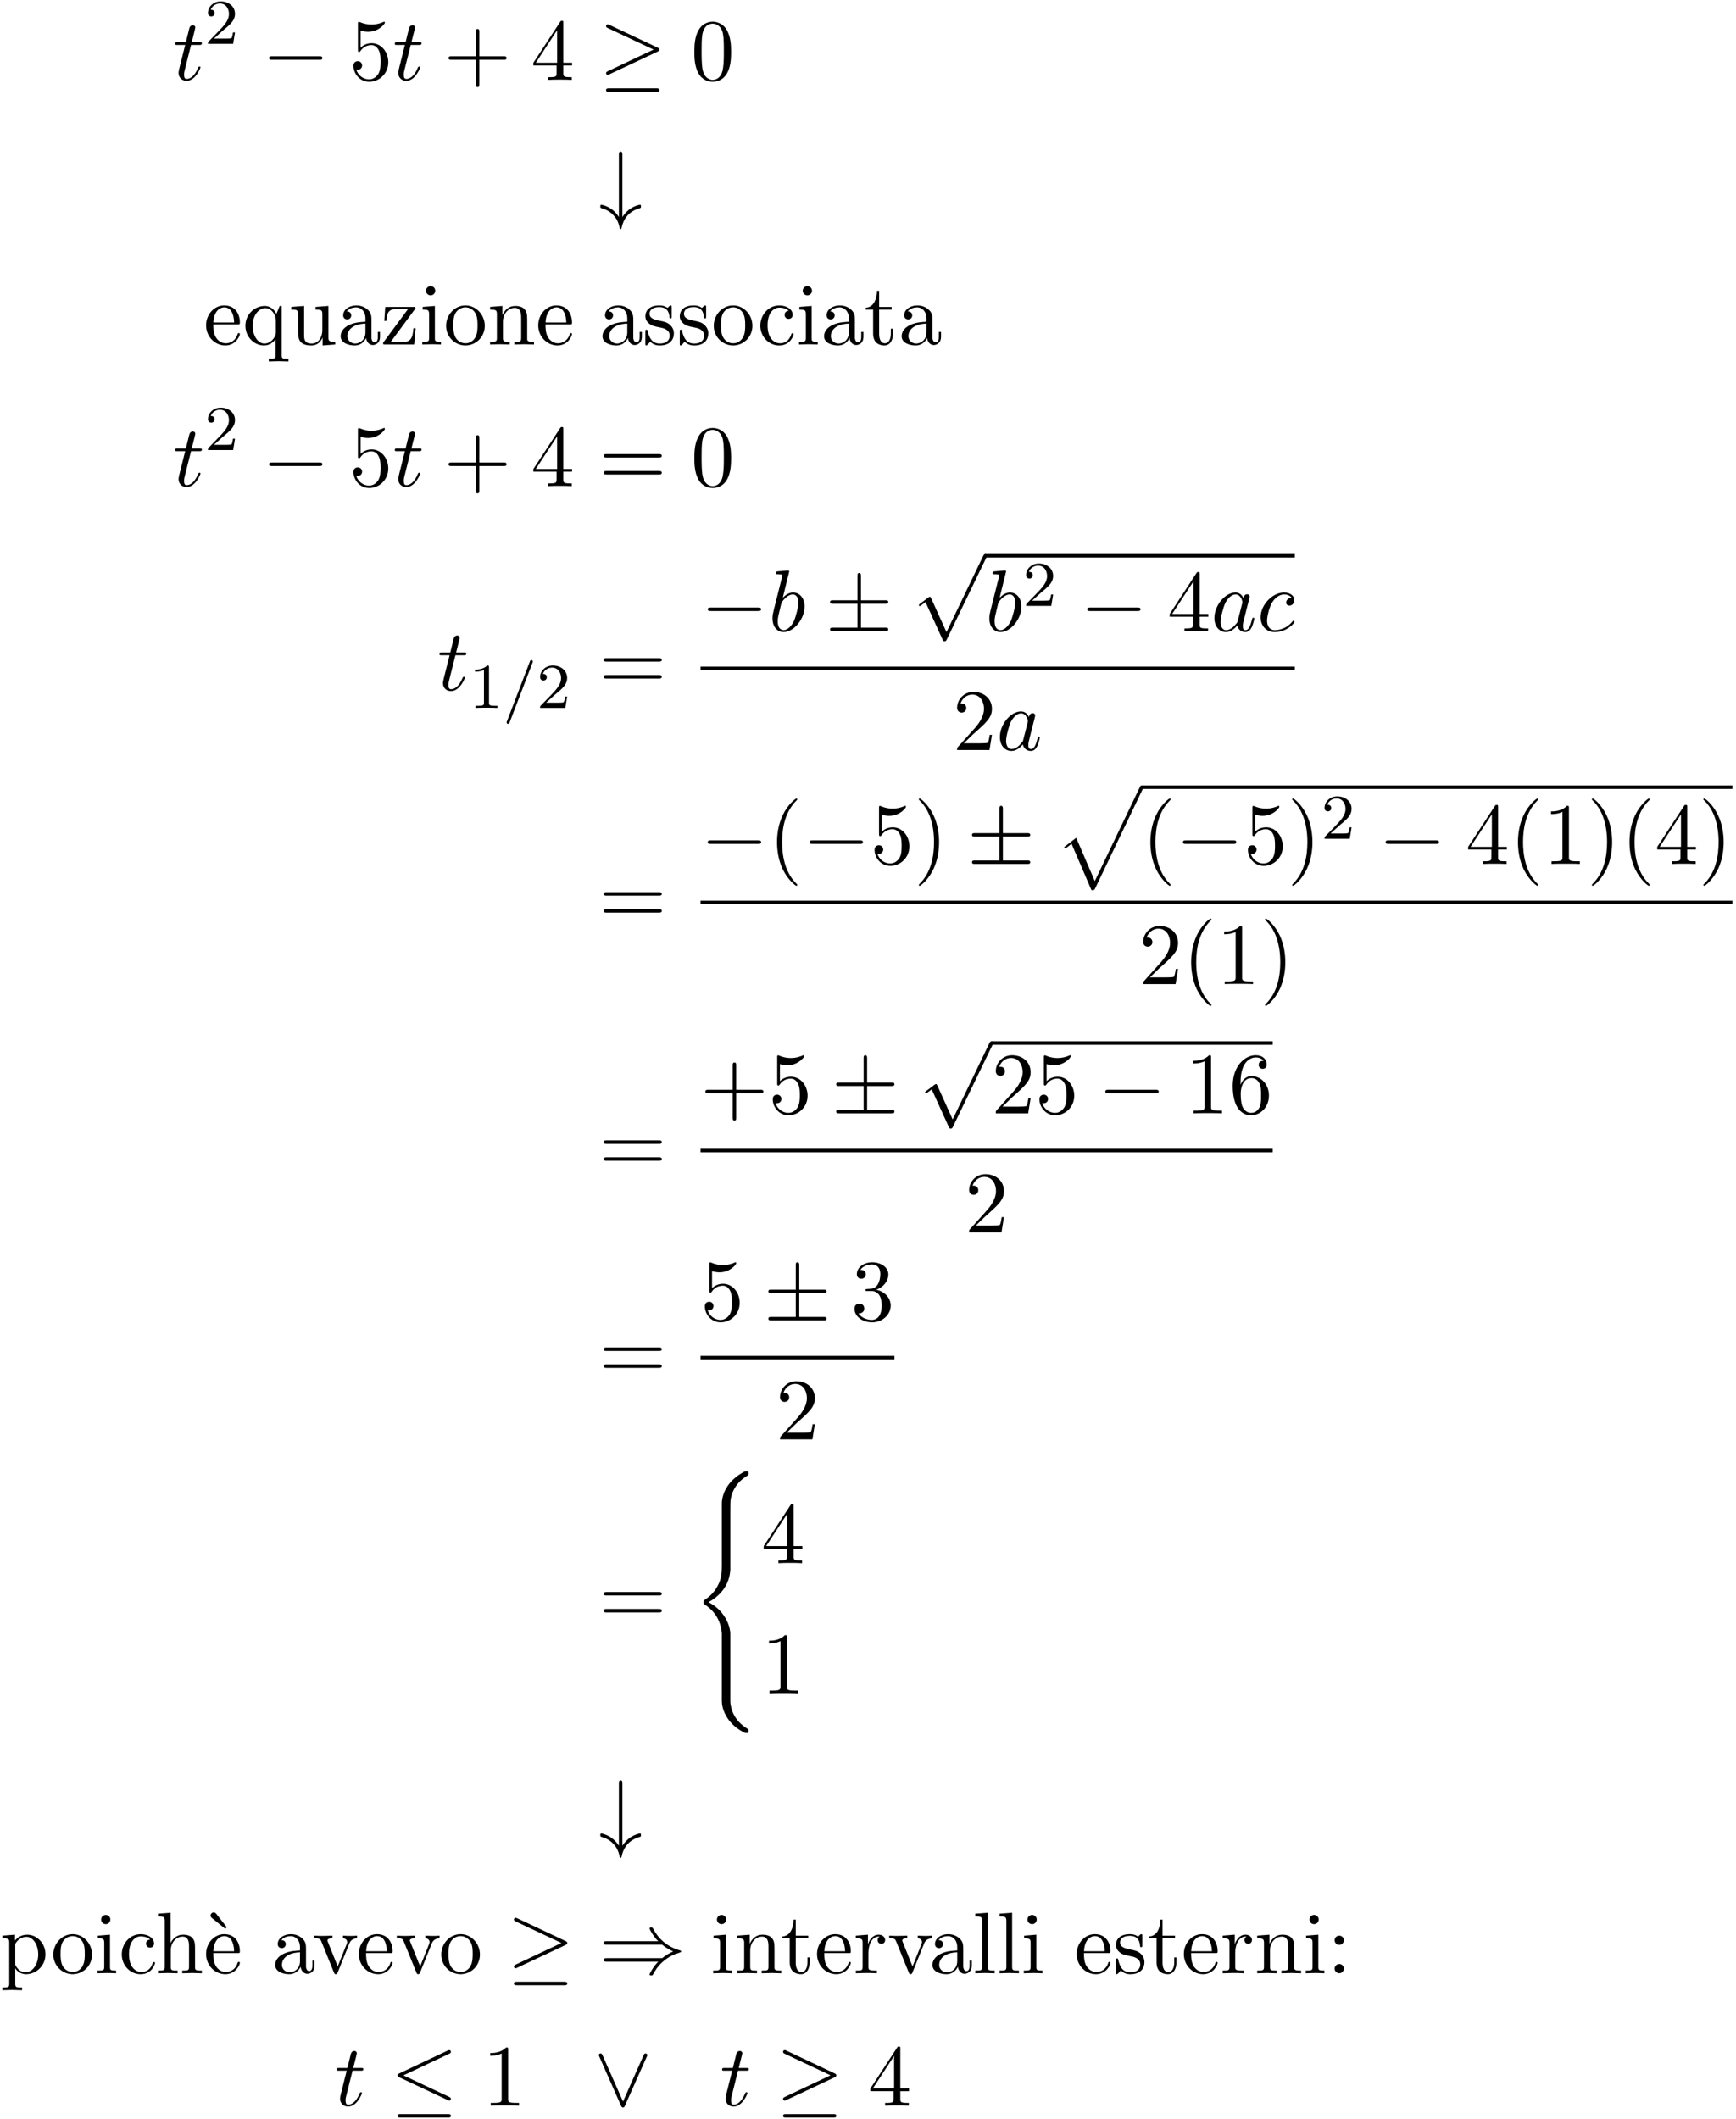 <?xml version='1.0' encoding='UTF-8'?>
<!-- This file was generated by dvisvgm 3.0.3 -->
<svg xmlns="http://www.w3.org/2000/svg" xmlns:xlink="http://www.w3.org/1999/xlink" width="363" height="443" viewBox="1872.02 1508.38 216.986 264.807">
<defs>
<path id='g0-40' d='m4.92 19.931c0-1.2-.829-3.044-2.727-4.004c1.178-.633 2.585-1.909 2.716-3.949l.011-.065v-7.56c0-.895 0-1.091 .087-1.505c.196-.873 .72-1.953 2.105-2.771c.087-.055 .098-.065 .098-.262c0-.24-.011-.251-.251-.251c-.196 0-.218 0-.513 .175c-2.444 1.385-2.585 3.415-2.585 3.796v7.756c0 .785 0 1.669-.567 2.673c-.502 .895-1.091 1.342-1.56 1.658c-.153 .098-.164 .109-.164 .295c0 .196 .011 .207 .098 .262c.927 .611 1.92 1.582 2.16 3.36c.033 .24 .033 .262 .033 .393v8.378c0 .884 .545 2.716 2.651 3.829c.251 .142 .273 .142 .447 .142c.24 0 .251-.011 .251-.251c0-.196-.011-.207-.055-.229c-.469-.295-1.898-1.156-2.193-3.055c-.044-.284-.044-.305-.044-.447v-8.367z'/>
<path id='g0-112' d='m4.625 12.655c.338 0 .349-.011 .458-.218l5.967-12.458c.076-.142 .076-.164 .076-.196c0-.12-.087-.218-.218-.218c-.142 0-.185 .098-.24 .218l-5.629 11.738l-2.324-5.411l-1.516 1.167l.164 .175l.775-.589l2.487 5.793z'/>
<path id='g5-18' d='m3-5.564l.196-.185l-1.309-1.68c-.033-.044-.153-.185-.327-.185c-.196 0-.393 .196-.393 .393c0 .131 .076 .24 .185 .327l1.647 1.331z'/>
<path id='g5-40' d='m3.611 2.618c0-.033 0-.055-.185-.24c-1.364-1.375-1.713-3.436-1.713-5.105c0-1.898 .415-3.796 1.756-5.16c.142-.131 .142-.153 .142-.185c0-.076-.044-.109-.109-.109c-.109 0-1.091 .742-1.735 2.127c-.556 1.2-.687 2.411-.687 3.327c0 .851 .12 2.171 .72 3.404c.655 1.342 1.593 2.051 1.702 2.051c.065 0 .109-.033 .109-.109z'/>
<path id='g5-41' d='m3.153-2.727c0-.851-.12-2.171-.72-3.404c-.655-1.342-1.593-2.051-1.702-2.051c-.065 0-.109 .044-.109 .109c0 .033 0 .055 .207 .251c1.069 1.08 1.691 2.815 1.691 5.095c0 1.865-.404 3.785-1.756 5.16c-.142 .131-.142 .153-.142 .185c0 .065 .044 .109 .109 .109c.109 0 1.091-.742 1.735-2.127c.556-1.2 .687-2.411 .687-3.327z'/>
<path id='g5-43' d='m4.462-2.509h3.044c.153 0 .36 0 .36-.218s-.207-.218-.36-.218h-3.044v-3.055c0-.153 0-.36-.218-.36s-.218 .207-.218 .36v3.055h-3.055c-.153 0-.36 0-.36 .218s.207 .218 .36 .218h3.055v3.055c0 .153 0 .36 .218 .36s.218-.207 .218-.36v-3.055z'/>
<path id='g5-48' d='m5.018-3.491c0-.873-.055-1.745-.436-2.553c-.502-1.047-1.396-1.222-1.855-1.222c-.655 0-1.451 .284-1.898 1.298c-.349 .753-.404 1.604-.404 2.476c0 .818 .044 1.8 .491 2.629c.469 .884 1.265 1.102 1.8 1.102c.589 0 1.418-.229 1.898-1.265c.349-.753 .404-1.604 .404-2.465zm-2.302 3.491c-.425 0-1.069-.273-1.265-1.32c-.12-.655-.12-1.658-.12-2.302c0-.698 0-1.418 .087-2.007c.207-1.298 1.025-1.396 1.298-1.396c.36 0 1.08 .196 1.287 1.276c.109 .611 .109 1.44 .109 2.127c0 .818 0 1.56-.12 2.258c-.164 1.036-.785 1.364-1.276 1.364z'/>
<path id='g5-49' d='m3.207-6.982c0-.262 0-.284-.251-.284c-.676 .698-1.636 .698-1.985 .698v.338c.218 0 .862 0 1.429-.284v5.651c0 .393-.033 .524-1.015 .524h-.349v.338c.382-.033 1.331-.033 1.767-.033s1.385 0 1.767 .033v-.338h-.349c-.982 0-1.015-.12-1.015-.524v-6.12z'/>
<path id='g5-50' d='m1.385-.84l1.156-1.124c1.702-1.505 2.356-2.095 2.356-3.185c0-1.244-.982-2.116-2.313-2.116c-1.233 0-2.04 1.004-2.04 1.975c0 .611 .545 .611 .578 .611c.185 0 .567-.131 .567-.578c0-.284-.196-.567-.578-.567c-.087 0-.109 0-.142 .011c.251-.709 .84-1.113 1.473-1.113c.993 0 1.462 .884 1.462 1.778c0 .873-.545 1.735-1.145 2.411l-2.095 2.335c-.12 .12-.12 .142-.12 .404h4.047l.305-1.898h-.273c-.055 .327-.131 .807-.24 .971c-.076 .087-.796 .087-1.036 .087h-1.964z'/>
<path id='g5-51' d='m3.164-3.84c.895-.295 1.527-1.058 1.527-1.92c0-.895-.96-1.505-2.007-1.505c-1.102 0-1.931 .655-1.931 1.484c0 .36 .24 .567 .556 .567c.338 0 .556-.24 .556-.556c0-.545-.513-.545-.676-.545c.338-.535 1.058-.676 1.451-.676c.447 0 1.047 .24 1.047 1.222c0 .131-.022 .764-.305 1.244c-.327 .524-.698 .556-.971 .567c-.087 .011-.349 .033-.425 .033c-.087 .011-.164 .022-.164 .131c0 .12 .076 .12 .262 .12h.48c.895 0 1.298 .742 1.298 1.811c0 1.484-.753 1.8-1.233 1.8c-.469 0-1.287-.185-1.669-.829c.382 .055 .72-.185 .72-.6c0-.393-.295-.611-.611-.611c-.262 0-.611 .153-.611 .633c0 .993 1.015 1.713 2.204 1.713c1.331 0 2.324-.993 2.324-2.105c0-.895-.687-1.745-1.822-1.975z'/>
<path id='g5-52' d='m3.207-1.8v.949c0 .393-.022 .513-.829 .513h-.229v.338c.447-.033 1.015-.033 1.473-.033s1.036 0 1.484 .033v-.338h-.229c-.807 0-.829-.12-.829-.513v-.949h1.091v-.338h-1.091v-4.964c0-.218 0-.284-.175-.284c-.098 0-.131 0-.218 .131l-3.349 5.116v.338h2.902zm.065-.338h-2.662l2.662-4.069v4.069z'/>
<path id='g5-53' d='m4.898-2.193c0-1.298-.895-2.389-2.073-2.389c-.524 0-.993 .175-1.385 .556v-2.127c.218 .065 .578 .142 .927 .142c1.342 0 2.105-.993 2.105-1.135c0-.065-.033-.12-.109-.12c-.011 0-.033 0-.087 .033c-.218 .098-.753 .316-1.484 .316c-.436 0-.938-.076-1.451-.305c-.087-.033-.109-.033-.131-.033c-.109 0-.109 .087-.109 .262v3.229c0 .196 0 .284 .153 .284c.076 0 .098-.033 .142-.098c.12-.175 .524-.764 1.407-.764c.567 0 .84 .502 .927 .698c.175 .404 .196 .829 .196 1.375c0 .382 0 1.036-.262 1.495c-.262 .425-.665 .709-1.167 .709c-.796 0-1.418-.578-1.604-1.222c.033 .011 .065 .022 .185 .022c.36 0 .545-.273 .545-.535s-.185-.535-.545-.535c-.153 0-.535 .076-.535 .578c0 .938 .753 1.996 1.975 1.996c1.265 0 2.378-1.047 2.378-2.433z'/>
<path id='g5-54' d='m1.44-3.578v-.262c0-2.76 1.353-3.153 1.909-3.153c.262 0 .72 .065 .96 .436c-.164 0-.6 0-.6 .491c0 .338 .262 .502 .502 .502c.175 0 .502-.098 .502-.524c0-.655-.48-1.178-1.385-1.178c-1.396 0-2.869 1.407-2.869 3.818c0 2.913 1.265 3.687 2.28 3.687c1.211 0 2.247-1.025 2.247-2.465c0-1.385-.971-2.433-2.182-2.433c-.742 0-1.145 .556-1.364 1.08zm1.298 3.513c-.687 0-1.015-.655-1.08-.818c-.196-.513-.196-1.385-.196-1.582c0-.851 .349-1.942 1.331-1.942c.175 0 .676 0 1.015 .676c.196 .404 .196 .96 .196 1.495c0 .524 0 1.069-.185 1.462c-.327 .655-.829 .709-1.08 .709z'/>
<path id='g5-58' d='m2.095-4.124c0-.316-.262-.578-.578-.578s-.578 .262-.578 .578s.262 .578 .578 .578s.578-.262 .578-.578zm0 3.545c0-.316-.262-.578-.578-.578s-.578 .262-.578 .578s.262 .578 .578 .578s.578-.262 .578-.578z'/>
<path id='g5-61' d='m7.495-3.567c.164 0 .371 0 .371-.218s-.207-.218-.36-.218h-6.535c-.153 0-.36 0-.36 .218s.207 .218 .371 .218h6.513zm.011 2.116c.153 0 .36 0 .36-.218s-.207-.218-.371-.218h-6.513c-.164 0-.371 0-.371 .218s.207 .218 .36 .218h6.535z'/>
<path id='g5-97' d='m3.633-.829c.044 .436 .338 .895 .851 .895c.229 0 .895-.153 .895-1.036v-.611h-.273v.611c0 .633-.273 .698-.393 .698c-.36 0-.404-.491-.404-.545v-2.182c0-.458 0-.884-.393-1.287c-.425-.425-.971-.6-1.495-.6c-.895 0-1.647 .513-1.647 1.233c0 .327 .218 .513 .502 .513c.305 0 .502-.218 .502-.502c0-.131-.055-.491-.556-.502c.295-.382 .829-.502 1.178-.502c.535 0 1.156 .425 1.156 1.396v.404c-.556 .033-1.32 .065-2.007 .393c-.818 .371-1.091 .938-1.091 1.418c0 .884 1.058 1.156 1.745 1.156c.72 0 1.222-.436 1.429-.949zm-.076-1.789v1.091c0 1.036-.785 1.407-1.276 1.407c-.535 0-.982-.382-.982-.927c0-.6 .458-1.505 2.258-1.571z'/>
<path id='g5-99' d='m1.276-2.378c0-1.778 .895-2.236 1.473-2.236c.098 0 .785 .011 1.167 .404c-.447 .033-.513 .36-.513 .502c0 .284 .196 .502 .502 .502c.284 0 .502-.185 .502-.513c0-.742-.829-1.167-1.669-1.167c-1.364 0-2.367 1.178-2.367 2.531c0 1.396 1.08 2.476 2.345 2.476c1.462 0 1.811-1.309 1.811-1.418s-.109-.109-.142-.109c-.098 0-.12 .044-.142 .109c-.316 1.015-1.025 1.145-1.429 1.145c-.578 0-1.538-.469-1.538-2.225z'/>
<path id='g5-101' d='m1.222-2.749c.065-1.625 .982-1.898 1.353-1.898c1.124 0 1.233 1.473 1.233 1.898h-2.585zm-.011 .229h3.044c.24 0 .273 0 .273-.229c0-1.08-.589-2.138-1.953-2.138c-1.265 0-2.269 1.124-2.269 2.487c0 1.462 1.145 2.52 2.4 2.52c1.331 0 1.822-1.211 1.822-1.418c0-.109-.087-.131-.142-.131c-.098 0-.12 .065-.142 .153c-.382 1.124-1.364 1.124-1.473 1.124c-.545 0-.982-.327-1.233-.731c-.327-.524-.327-1.244-.327-1.636z'/>
<path id='g5-104' d='m1.2-.829c0 .491-.12 .491-.851 .491v.338c.382-.011 .938-.033 1.233-.033c.284 0 .851 .022 1.222 .033v-.338c-.731 0-.851 0-.851-.491v-2.007c0-1.135 .775-1.745 1.473-1.745c.687 0 .807 .589 .807 1.211v2.542c0 .491-.12 .491-.851 .491v.338c.382-.011 .938-.033 1.233-.033c.284 0 .851 .022 1.222 .033v-.338c-.567 0-.84 0-.851-.327v-2.084c0-.938 0-1.276-.338-1.669c-.153-.185-.513-.404-1.145-.404c-.916 0-1.396 .655-1.582 1.069v-3.818l-1.571 .12v.338c.764 0 .851 .076 .851 .611v5.673z'/>
<path id='g5-105' d='m1.931-4.822l-1.527 .12v.338c.709 0 .807 .065 .807 .6v2.935c0 .491-.12 .491-.851 .491v.338c.349-.011 .938-.033 1.2-.033c.382 0 .764 .022 1.135 .033v-.338c-.72 0-.764-.055-.764-.48v-4.004zm.044-1.898c0-.349-.273-.578-.578-.578c-.338 0-.578 .295-.578 .578c0 .295 .24 .578 .578 .578c.305 0 .578-.229 .578-.578z'/>
<path id='g5-108' d='m1.931-7.571l-1.571 .12v.338c.764 0 .851 .076 .851 .611v5.673c0 .491-.12 .491-.851 .491v.338c.36-.011 .938-.033 1.211-.033s.807 .022 1.211 .033v-.338c-.731 0-.851 0-.851-.491v-6.742z'/>
<path id='g5-110' d='m1.2-3.753v2.924c0 .491-.12 .491-.851 .491v.338c.382-.011 .938-.033 1.233-.033c.284 0 .851 .022 1.222 .033v-.338c-.731 0-.851 0-.851-.491v-2.007c0-1.135 .775-1.745 1.473-1.745c.687 0 .807 .589 .807 1.211v2.542c0 .491-.12 .491-.851 .491v.338c.382-.011 .938-.033 1.233-.033c.284 0 .851 .022 1.222 .033v-.338c-.567 0-.84 0-.851-.327v-2.084c0-.938 0-1.276-.338-1.669c-.153-.185-.513-.404-1.145-.404c-.796 0-1.309 .469-1.615 1.145v-1.145l-1.538 .12v.338c.764 0 .851 .076 .851 .611z'/>
<path id='g5-111' d='m5.138-2.335c0-1.396-1.091-2.553-2.411-2.553c-1.364 0-2.422 1.189-2.422 2.553c0 1.407 1.135 2.455 2.411 2.455c1.32 0 2.422-1.069 2.422-2.455zm-2.411 2.182c-.469 0-.949-.229-1.244-.731c-.273-.48-.273-1.145-.273-1.538c0-.425 0-1.015 .262-1.495c.295-.502 .807-.731 1.244-.731c.48 0 .949 .24 1.233 .709s.284 1.102 .284 1.516c0 .393 0 .982-.24 1.462c-.24 .491-.72 .807-1.265 .807z'/>
<path id='g5-112' d='m1.876-4.102v-.72l-1.571 .12v.338c.775 0 .851 .065 .851 .545v5.105c0 .491-.12 .491-.851 .491v.338c.371-.011 .938-.033 1.222-.033c.295 0 .851 .022 1.233 .033v-.338c-.731 0-.851 0-.851-.491v-1.833v-.098c.055 .175 .513 .764 1.342 .764c1.298 0 2.433-1.069 2.433-2.476c0-1.385-1.058-2.465-2.28-2.465c-.851 0-1.309 .48-1.527 .72zm.033 2.858v-2.433c.316-.556 .851-.873 1.407-.873c.796 0 1.462 .96 1.462 2.193c0 1.32-.764 2.236-1.571 2.236c-.436 0-.851-.218-1.145-.665c-.153-.229-.153-.24-.153-.458z'/>
<path id='g5-113' d='m4.145-.665v1.953c0 .491-.12 .491-.851 .491v.338c.371-.011 .938-.033 1.222-.033c.295 0 .851 .022 1.233 .033v-.338c-.731 0-.851 0-.851-.491v-6.109h-.24l-.415 .993c-.142-.305-.589-.993-1.462-.993c-1.265 0-2.411 1.058-2.411 2.476c0 1.364 1.058 2.465 2.324 2.465c.764 0 1.211-.469 1.451-.785zm.033-2.356v1.538c0 .349-.196 .655-.436 .916c-.142 .153-.491 .447-1.004 .447c-.796 0-1.462-.971-1.462-2.225c0-1.298 .764-2.204 1.571-2.204c.873 0 1.331 .949 1.331 1.527z'/>
<path id='g5-114' d='m1.822-3.622v-1.2l-1.516 .12v.338c.764 0 .851 .076 .851 .611v2.924c0 .491-.12 .491-.851 .491v.338c.425-.011 .938-.033 1.244-.033c.436 0 .949 0 1.385 .033v-.338h-.229c-.807 0-.829-.12-.829-.513v-1.68c0-1.08 .458-2.051 1.287-2.051c.076 0 .098 0 .12 .011c-.033 .011-.251 .142-.251 .425c0 .305 .229 .469 .469 .469c.196 0 .469-.131 .469-.48s-.338-.665-.807-.665c-.796 0-1.189 .731-1.342 1.2z'/>
<path id='g5-115' d='m2.269-2.116c.24 .044 1.135 .218 1.135 1.004c0 .556-.382 .993-1.233 .993c-.916 0-1.309-.622-1.516-1.549c-.033-.142-.044-.185-.153-.185c-.142 0-.142 .076-.142 .273v1.44c0 .185 0 .262 .12 .262c.055 0 .065-.011 .273-.218c.022-.022 .022-.044 .218-.251c.48 .458 .971 .469 1.2 .469c1.255 0 1.756-.731 1.756-1.516c0-.578-.327-.905-.458-1.036c-.36-.349-.785-.436-1.244-.524c-.611-.12-1.342-.262-1.342-.895c0-.382 .284-.829 1.222-.829c1.2 0 1.255 .982 1.276 1.32c.011 .098 .109 .098 .131 .098c.142 0 .142-.055 .142-.262v-1.102c0-.185 0-.262-.12-.262c-.055 0-.076 0-.218 .131c-.033 .044-.142 .142-.185 .175c-.415-.305-.862-.305-1.025-.305c-1.331 0-1.745 .731-1.745 1.342c0 .382 .175 .687 .469 .927c.349 .284 .655 .349 1.44 .502z'/>
<path id='g5-116' d='m1.887-4.364h1.56v-.338h-1.56v-2.007h-.273c-.011 .895-.338 2.062-1.407 2.105v.24h.927v3.011c0 1.342 1.015 1.473 1.407 1.473c.775 0 1.08-.775 1.08-1.473v-.622h-.273v.6c0 .807-.327 1.222-.731 1.222c-.731 0-.731-.993-.731-1.178v-3.033z'/>
<path id='g5-117' d='m4.265-.862v.982l1.571-.12v-.338c-.764 0-.851-.076-.851-.611v-3.873l-1.604 .12v.338c.764 0 .851 .076 .851 .611v1.942c0 .949-.524 1.691-1.32 1.691c-.916 0-.96-.513-.96-1.08v-3.622l-1.604 .12v.338c.851 0 .851 .033 .851 1.004v1.636c0 .851 0 1.844 1.658 1.844c.611 0 1.091-.305 1.407-.982z'/>
<path id='g5-118' d='m4.538-3.633c.098-.251 .284-.72 1.004-.731v-.338c-.251 .022-.567 .033-.818 .033c-.262 0-.764-.022-.949-.033v.338c.404 .011 .524 .262 .524 .469c0 .098-.022 .142-.065 .262l-1.113 2.782l-1.222-3.044c-.065-.142-.065-.164-.065-.185c0-.284 .425-.284 .622-.284v-.338c-.327 .011-.938 .033-1.189 .033c-.295 0-.731-.011-1.058-.033v.338c.687 0 .731 .065 .873 .404l1.571 3.873c.065 .153 .087 .207 .229 .207s.185-.098 .229-.207l1.429-3.545z'/>
<path id='g5-122' d='m4.255-4.375c.098-.12 .098-.142 .098-.185c0-.142-.087-.142-.284-.142h-3.491l-.12 1.756h.273c.065-1.113 .273-1.516 1.473-1.516h1.244l-3.044 4.113c-.098 .12-.098 .142-.098 .196c0 .153 .076 .153 .284 .153h3.6l.185-2.04h-.273c-.098 1.287-.327 1.767-1.593 1.767h-1.287l3.033-4.102z'/>
<path id='g4-49' d='m2.503-5.077c0-.215-.016-.223-.231-.223c-.327 .319-.749 .51-1.506 .51v.263c.215 0 .646 0 1.108-.215v4.089c0 .295-.024 .391-.781 .391h-.279v.263c.327-.024 1.012-.024 1.371-.024s1.052 0 1.379 .024v-.263h-.279c-.757 0-.781-.096-.781-.391v-4.423z'/>
<path id='g4-50' d='m2.248-1.626c.128-.12 .462-.383 .59-.494c.494-.454 .964-.893 .964-1.618c0-.948-.797-1.562-1.793-1.562c-.956 0-1.586 .725-1.586 1.435c0 .391 .311 .446 .422 .446c.167 0 .414-.12 .414-.422c0-.414-.399-.414-.494-.414c.231-.582 .765-.781 1.156-.781c.741 0 1.124 .63 1.124 1.299c0 .829-.582 1.435-1.522 2.399l-1.004 1.036c-.096 .088-.096 .104-.096 .303h3.148l.231-1.427h-.247c-.024 .159-.088 .558-.183 .709c-.048 .064-.654 .064-.781 .064h-1.419l1.076-.972z'/>
<path id='g2-61' d='m3.706-5.643c.048-.112 .048-.128 .048-.151c0-.104-.08-.183-.183-.183c-.128 0-.159 .096-.191 .175l-2.861 7.46c-.048 .112-.048 .128-.048 .151c0 .104 .08 .183 .183 .183c.128 0 .159-.096 .191-.175l2.861-7.46z'/>
<path id='g3-97' d='m4.069-4.124c-.196-.404-.513-.698-1.004-.698c-1.276 0-2.629 1.604-2.629 3.196c0 1.025 .6 1.745 1.451 1.745c.218 0 .764-.044 1.418-.818c.087 .458 .469 .818 .993 .818c.382 0 .633-.251 .807-.6c.185-.393 .327-1.058 .327-1.08c0-.109-.098-.109-.131-.109c-.109 0-.12 .044-.153 .196c-.185 .709-.382 1.353-.829 1.353c-.295 0-.327-.284-.327-.502c0-.24 .022-.327 .142-.807c.12-.458 .142-.567 .24-.982l.393-1.527c.076-.305 .076-.327 .076-.371c0-.185-.131-.295-.316-.295c-.262 0-.425 .24-.458 .48zm-.709 2.825c-.055 .196-.055 .218-.218 .404c-.48 .6-.927 .775-1.233 .775c-.545 0-.698-.6-.698-1.025c0-.545 .349-1.887 .6-2.389c.338-.644 .829-1.047 1.265-1.047c.709 0 .862 .895 .862 .96s-.022 .131-.033 .185l-.545 2.138z'/>
<path id='g3-98' d='m2.607-7.451c0-.011 0-.12-.142-.12c-.251 0-1.047 .087-1.331 .109c-.087 .011-.207 .022-.207 .218c0 .131 .098 .131 .262 .131c.524 0 .545 .076 .545 .185c0 .076-.098 .447-.153 .676l-.895 3.556c-.131 .545-.175 .72-.175 1.102c0 1.036 .578 1.713 1.385 1.713c1.287 0 2.629-1.625 2.629-3.196c0-.993-.578-1.745-1.451-1.745c-.502 0-.949 .316-1.276 .655l.807-3.284zm-1.025 4.124c.065-.24 .065-.262 .164-.382c.535-.709 1.025-.873 1.309-.873c.393 0 .687 .327 .687 1.025c0 .644-.36 1.898-.556 2.313c-.36 .731-.862 1.124-1.287 1.124c-.371 0-.731-.295-.731-1.102c0-.207 0-.415 .175-1.102l.24-1.004z'/>
<path id='g3-99' d='m4.32-4.145c-.175 0-.327 0-.48 .153c-.175 .164-.196 .349-.196 .425c0 .262 .196 .382 .404 .382c.316 0 .611-.262 .611-.698c0-.535-.513-.938-1.287-.938c-1.473 0-2.924 1.56-2.924 3.098c0 .982 .633 1.844 1.767 1.844c1.56 0 2.476-1.156 2.476-1.287c0-.065-.065-.142-.131-.142c-.055 0-.076 .022-.142 .109c-.862 1.08-2.051 1.08-2.182 1.08c-.687 0-.982-.535-.982-1.189c0-.447 .218-1.505 .589-2.182c.338-.622 .938-1.091 1.538-1.091c.371 0 .785 .142 .938 .436z'/>
<path id='g3-116' d='m2.247-4.364h1.025c.218 0 .327 0 .327-.218c0-.12-.109-.12-.305-.12h-.96c.393-1.549 .447-1.767 .447-1.833c0-.185-.131-.295-.316-.295c-.033 0-.338 .011-.436 .393l-.425 1.735h-1.025c-.218 0-.327 0-.327 .207c0 .131 .087 .131 .305 .131h.96c-.785 3.098-.829 3.284-.829 3.48c0 .589 .415 1.004 1.004 1.004c1.113 0 1.735-1.593 1.735-1.68c0-.109-.087-.109-.131-.109c-.098 0-.109 .033-.164 .153c-.469 1.135-1.047 1.396-1.418 1.396c-.229 0-.338-.142-.338-.502c0-.262 .022-.338 .065-.524l.807-3.218z'/>
<path id='g1-0' d='m7.189-2.509c.185 0 .382 0 .382-.218s-.196-.218-.382-.218h-5.902c-.185 0-.382 0-.382 .218s.196 .218 .382 .218h5.902z'/>
<path id='g1-6' d='m4.462-3.415h3.033c.185 0 .382 0 .382-.218s-.196-.218-.382-.218h-3.033v-3.011c0-.175 0-.404-.218-.404s-.218 .196-.218 .371v3.044h-3.044c-.185 0-.382 0-.382 .218s.196 .218 .382 .218h3.044v2.978h-3.044c-.185 0-.382 0-.382 .218s.196 .218 .382 .218h6.513c.185 0 .382 0 .382-.218s-.196-.218-.382-.218h-3.033v-2.978z'/>
<path id='g1-20' d='m7.364-6.48c.12-.055 .207-.109 .207-.24c0-.12-.087-.218-.218-.218c-.055 0-.153 .044-.196 .065l-6.033 2.847c-.185 .087-.218 .164-.218 .251c0 .098 .065 .175 .218 .24l6.033 2.836c.142 .076 .164 .076 .196 .076c.12 0 .218-.098 .218-.218c0-.098-.044-.164-.229-.251l-5.705-2.684l5.727-2.705zm-.175 7.975c.185 0 .382 0 .382-.218s-.229-.218-.393-.218h-5.88c-.164 0-.393 0-.393 .218s.196 .218 .382 .218h5.902z'/>
<path id='g1-21' d='m7.353-3.535c.153-.065 .218-.142 .218-.24c0-.109-.044-.175-.218-.251l-6.011-2.836c-.153-.076-.196-.076-.218-.076c-.131 0-.218 .098-.218 .218c0 .131 .087 .185 .207 .24l5.727 2.695l-5.705 2.695c-.218 .098-.229 .185-.229 .251c0 .12 .098 .218 .218 .218c.033 0 .055 0 .196-.076l6.033-2.836zm-.164 5.029c.185 0 .382 0 .382-.218s-.229-.218-.393-.218h-5.88c-.164 0-.393 0-.393 .218s.196 .218 .382 .218h5.902z'/>
<path id='g1-35' d='m2.945-7.178c0-.196 0-.393-.218-.393s-.218 .196-.218 .393v7.778c-.262-.415-.567-.72-.84-.927c-.665-.502-1.331-.611-1.353-.611c-.131 0-.131 .12-.131 .207c0 .175 .011 .185 .251 .262c.742 .207 1.167 .6 1.418 .873c.556 .6 .687 1.255 .753 1.593c.011 .055 .044 .109 .12 .109c.098 0 .109-.076 .131-.175c.24-1.233 1.025-2.084 2.225-2.422c.164-.055 .185-.055 .185-.24c0-.087 0-.207-.131-.207c-.033 0-.676 .12-1.298 .567c-.36 .273-.655 .6-.895 .971v-7.778z'/>
<path id='g1-41' d='m7.92-3.567c.458 .393 1.015 .676 1.375 .84c-.393 .175-.927 .458-1.375 .84h-6.927c-.185 0-.393 0-.393 .218s.196 .218 .382 .218h6.447c-.524 .502-1.091 1.462-1.091 1.604c0 .12 .142 .12 .207 .12c.087 0 .164 0 .207-.087c.229-.415 .535-.993 1.244-1.625c.753-.665 1.484-.96 2.051-1.124c.185-.065 .196-.076 .218-.098c.022-.011 .022-.044 .022-.065s0-.044-.011-.065l-.033-.022c-.022-.011-.033-.022-.24-.087c-1.473-.436-2.564-1.429-3.175-2.596c-.12-.218-.131-.229-.284-.229c-.065 0-.207 0-.207 .12c0 .142 .556 1.091 1.091 1.604h-6.447c-.185 0-.382 0-.382 .218s.207 .218 .393 .218h6.927z'/>
<path id='g1-95' d='m6.589-6.087c.065-.142 .076-.164 .076-.218c0-.12-.098-.218-.218-.218c-.109 0-.175 .076-.251 .24l-2.564 5.771l-2.564-5.782c-.087-.207-.175-.229-.251-.229c-.12 0-.218 .098-.218 .218c0 .022 0 .044 .065 .175l2.716 6.142c.087 .185 .153 .229 .251 .229c.142 0 .175-.076 .24-.229l2.716-6.098z'/>
<path id='g1-112' d='m4.244 9.327l-1.92-4.244c-.076-.175-.131-.175-.164-.175c-.011 0-.065 0-.185 .087l-1.036 .785c-.142 .109-.142 .142-.142 .175c0 .055 .033 .12 .109 .12c.065 0 .251-.153 .371-.24c.065-.055 .229-.175 .349-.262l2.149 4.724c.076 .175 .131 .175 .229 .175c.164 0 .196-.065 .273-.218l4.953-10.255c.076-.153 .076-.196 .076-.218c0-.109-.087-.218-.218-.218c-.087 0-.164 .055-.251 .229l-4.593 9.535z'/>
</defs>
<g id='page1'>
<!--start 1872.019782 1492.700226 -->
<use x='1893.651' y='1518.361' xlink:href='#g3-116'/>
<use x='1897.591' y='1513.856' xlink:href='#g4-50'/>
<use x='1904.747' y='1518.361' xlink:href='#g1-0'/>
<use x='1915.656' y='1518.361' xlink:href='#g5-53'/>
<use x='1921.111' y='1518.361' xlink:href='#g3-116'/>
<use x='1927.474' y='1518.361' xlink:href='#g5-43'/>
<use x='1938.383' y='1518.361' xlink:href='#g5-52'/>
<use x='1946.868' y='1518.361' xlink:href='#g1-21'/>
<use x='1958.383' y='1518.361' xlink:href='#g5-48'/>
<use x='1946.868' y='1534.899' xlink:href='#g1-35'/>
<use x='1897.474' y='1551.437' xlink:href='#g5-101'/>
<use x='1902.323' y='1551.437' xlink:href='#g5-113'/>
<use x='1908.08' y='1551.437' xlink:href='#g5-117'/>
<use x='1914.141' y='1551.437' xlink:href='#g5-97'/>
<use x='1919.596' y='1551.437' xlink:href='#g5-122'/>
<use x='1924.444' y='1551.437' xlink:href='#g5-105'/>
<use x='1927.474' y='1551.437' xlink:href='#g5-111'/>
<use x='1932.929' y='1551.437' xlink:href='#g5-110'/>
<use x='1938.99' y='1551.437' xlink:href='#g5-101'/>
<use x='1946.868' y='1551.437' xlink:href='#g5-97'/>
<use x='1952.323' y='1551.437' xlink:href='#g5-115'/>
<use x='1956.626' y='1551.437' xlink:href='#g5-115'/>
<use x='1960.929' y='1551.437' xlink:href='#g5-111'/>
<use x='1966.686' y='1551.437' xlink:href='#g5-99'/>
<use x='1971.535' y='1551.437' xlink:href='#g5-105'/>
<use x='1974.565' y='1551.437' xlink:href='#g5-97'/>
<use x='1980.02' y='1551.437' xlink:href='#g5-116'/>
<use x='1984.262' y='1551.437' xlink:href='#g5-97'/>
<use x='1893.651' y='1569.127' xlink:href='#g3-116'/>
<use x='1897.591' y='1564.623' xlink:href='#g4-50'/>
<use x='1904.747' y='1569.127' xlink:href='#g1-0'/>
<use x='1915.656' y='1569.127' xlink:href='#g5-53'/>
<use x='1921.111' y='1569.127' xlink:href='#g3-116'/>
<use x='1927.474' y='1569.127' xlink:href='#g5-43'/>
<use x='1938.383' y='1569.127' xlink:href='#g5-52'/>
<use x='1946.868' y='1569.127' xlink:href='#g5-61'/>
<use x='1958.383' y='1569.127' xlink:href='#g5-48'/>
<use x='1926.698' y='1594.628' xlink:href='#g3-116'/>
<use x='1930.637' y='1596.848' xlink:href='#g4-49'/>
<use x='1934.871' y='1596.848' xlink:href='#g2-61'/>
<use x='1939.106' y='1596.848' xlink:href='#g4-50'/>
<use x='1946.868' y='1594.628' xlink:href='#g5-61'/>
<use x='1959.579' y='1587.248' xlink:href='#g1-0'/>
<use x='1968.064' y='1587.248' xlink:href='#g3-98'/>
<use x='1975.17' y='1587.248' xlink:href='#g1-6'/>
<use x='1986.079' y='1578.05' xlink:href='#g1-112'/>
<rect x='1995.17' y='1577.613' height='.436' width='38.689'/>
<use x='1995.17' y='1587.248' xlink:href='#g3-98'/>
<use x='1999.852' y='1584.097' xlink:href='#g4-50'/>
<use x='2007.008' y='1587.248' xlink:href='#g1-0'/>
<use x='2017.917' y='1587.248' xlink:href='#g5-52'/>
<use x='2023.372' y='1587.248' xlink:href='#g3-97'/>
<use x='2029.138' y='1587.248' xlink:href='#g3-99'/>
<rect x='1959.579' y='1591.683' height='.436' width='74.28'/>
<use x='1991.108' y='1602.111' xlink:href='#g5-50'/>
<use x='1996.563' y='1602.111' xlink:href='#g3-97'/>
<use x='1946.868' y='1623.878' xlink:href='#g5-61'/>
<use x='1959.579' y='1616.349' xlink:href='#g1-0'/>
<use x='1968.064' y='1616.349' xlink:href='#g5-40'/>
<use x='1972.306' y='1616.349' xlink:href='#g1-0'/>
<use x='1980.791' y='1616.349' xlink:href='#g5-53'/>
<use x='1986.246' y='1616.349' xlink:href='#g5-41'/>
<use x='1992.912' y='1616.349' xlink:href='#g1-6'/>
<use x='2003.821' y='1606.969' xlink:href='#g0-112'/>
<rect x='2014.73' y='1606.533' height='.436' width='73.823'/>
<use x='2014.73' y='1616.349' xlink:href='#g5-40'/>
<use x='2018.973' y='1616.349' xlink:href='#g1-0'/>
<use x='2027.458' y='1616.349' xlink:href='#g5-53'/>
<use x='2032.912' y='1616.349' xlink:href='#g5-41'/>
<use x='2037.155' y='1613.198' xlink:href='#g4-50'/>
<use x='2044.311' y='1616.349' xlink:href='#g1-0'/>
<use x='2055.22' y='1616.349' xlink:href='#g5-52'/>
<use x='2060.675' y='1616.349' xlink:href='#g5-40'/>
<use x='2064.917' y='1616.349' xlink:href='#g5-49'/>
<use x='2070.372' y='1616.349' xlink:href='#g5-41'/>
<use x='2074.614' y='1616.349' xlink:href='#g5-40'/>
<use x='2078.857' y='1616.349' xlink:href='#g5-52'/>
<use x='2084.311' y='1616.349' xlink:href='#g5-41'/>
<rect x='1959.579' y='1620.933' height='.436' width='128.975'/>
<use x='2014.369' y='1631.361' xlink:href='#g5-50'/>
<use x='2019.824' y='1631.361' xlink:href='#g5-40'/>
<use x='2024.066' y='1631.361' xlink:href='#g5-49'/>
<use x='2029.521' y='1631.361' xlink:href='#g5-41'/>
<use x='1946.868' y='1654.896' xlink:href='#g5-61'/>
<use x='1959.579' y='1647.516' xlink:href='#g5-43'/>
<use x='1968.064' y='1647.516' xlink:href='#g5-53'/>
<use x='1975.942' y='1647.516' xlink:href='#g1-6'/>
<use x='1986.852' y='1638.946' xlink:href='#g1-112'/>
<rect x='1995.942' y='1638.51' height='.436' width='35.151'/>
<use x='1995.942' y='1647.516' xlink:href='#g5-50'/>
<use x='2001.397' y='1647.516' xlink:href='#g5-53'/>
<use x='2009.276' y='1647.516' xlink:href='#g1-0'/>
<use x='2020.185' y='1647.516' xlink:href='#g5-49'/>
<use x='2025.639' y='1647.516' xlink:href='#g5-54'/>
<rect x='1959.579' y='1651.951' height='.436' width='71.515'/>
<use x='1992.609' y='1662.379' xlink:href='#g5-50'/>
<use x='1946.868' y='1680.775' xlink:href='#g5-61'/>
<use x='1959.579' y='1673.395' xlink:href='#g5-53'/>
<use x='1967.458' y='1673.395' xlink:href='#g1-6'/>
<use x='1978.367' y='1673.395' xlink:href='#g5-51'/>
<rect x='1959.579' y='1677.829' height='.436' width='24.242'/>
<use x='1968.973' y='1688.258' xlink:href='#g5-50'/>
<use x='1946.868' y='1711.334' xlink:href='#g5-61'/>
<use x='1958.383' y='1692.679' xlink:href='#g0-40'/>
<use x='1967.171' y='1703.729' xlink:href='#g5-52'/>
<use x='1967.171' y='1719.988' xlink:href='#g5-49'/>
<use x='1946.868' y='1738.44' xlink:href='#g1-35'/>
<use x='1872.02' y='1754.978' xlink:href='#g5-112'/>
<use x='1878.383' y='1754.978' xlink:href='#g5-111'/>
<use x='1883.838' y='1754.978' xlink:href='#g5-105'/>
<use x='1886.868' y='1754.978' xlink:href='#g5-99'/>
<use x='1891.414' y='1754.978' xlink:href='#g5-104'/>
<use x='1897.171' y='1754.978' xlink:href='#g5-18'/>
<use x='1897.474' y='1754.978' xlink:href='#g5-101'/>
<use x='1905.959' y='1754.978' xlink:href='#g5-97'/>
<use x='1911.111' y='1754.978' xlink:href='#g5-118'/>
<use x='1916.565' y='1754.978' xlink:href='#g5-101'/>
<use x='1921.414' y='1754.978' xlink:href='#g5-118'/>
<use x='1926.868' y='1754.978' xlink:href='#g5-111'/>
<use x='1935.353' y='1754.978' xlink:href='#g1-21'/>
<use x='1946.868' y='1754.978' xlink:href='#g1-41'/>
<use x='1960.808' y='1754.978' xlink:href='#g5-105'/>
<use x='1963.838' y='1754.978' xlink:href='#g5-110'/>
<use x='1969.595' y='1754.978' xlink:href='#g5-116'/>
<use x='1973.838' y='1754.978' xlink:href='#g5-101'/>
<use x='1978.686' y='1754.978' xlink:href='#g5-114'/>
<use x='1982.959' y='1754.978' xlink:href='#g5-118'/>
<use x='1988.111' y='1754.978' xlink:href='#g5-97'/>
<use x='1993.565' y='1754.978' xlink:href='#g5-108'/>
<use x='1996.596' y='1754.978' xlink:href='#g5-108'/>
<use x='1999.626' y='1754.978' xlink:href='#g5-105'/>
<use x='2006.293' y='1754.978' xlink:href='#g5-101'/>
<use x='2011.141' y='1754.978' xlink:href='#g5-115'/>
<use x='2015.444' y='1754.978' xlink:href='#g5-116'/>
<use x='2019.687' y='1754.978' xlink:href='#g5-101'/>
<use x='2024.535' y='1754.978' xlink:href='#g5-114'/>
<use x='2028.808' y='1754.978' xlink:href='#g5-110'/>
<use x='2034.868' y='1754.978' xlink:href='#g5-105'/>
<use x='2037.899' y='1754.978' xlink:href='#g5-58'/>
<use x='1913.838' y='1771.516' xlink:href='#g3-116'/>
<use x='1920.808' y='1771.516' xlink:href='#g1-20'/>
<use x='1932.323' y='1771.516' xlink:href='#g5-49'/>
<use x='1946.262' y='1771.516' xlink:href='#g1-95'/>
<use x='1962.02' y='1771.516' xlink:href='#g3-116'/>
<use x='1968.989' y='1771.516' xlink:href='#g1-21'/>
<use x='1980.504' y='1771.516' xlink:href='#g5-52'/>
</g>
<script type="text/ecmascript">if(window.parent.postMessage)window.parent.postMessage("166.125|272.25|332.25|"+window.location,"*");</script>
</svg>